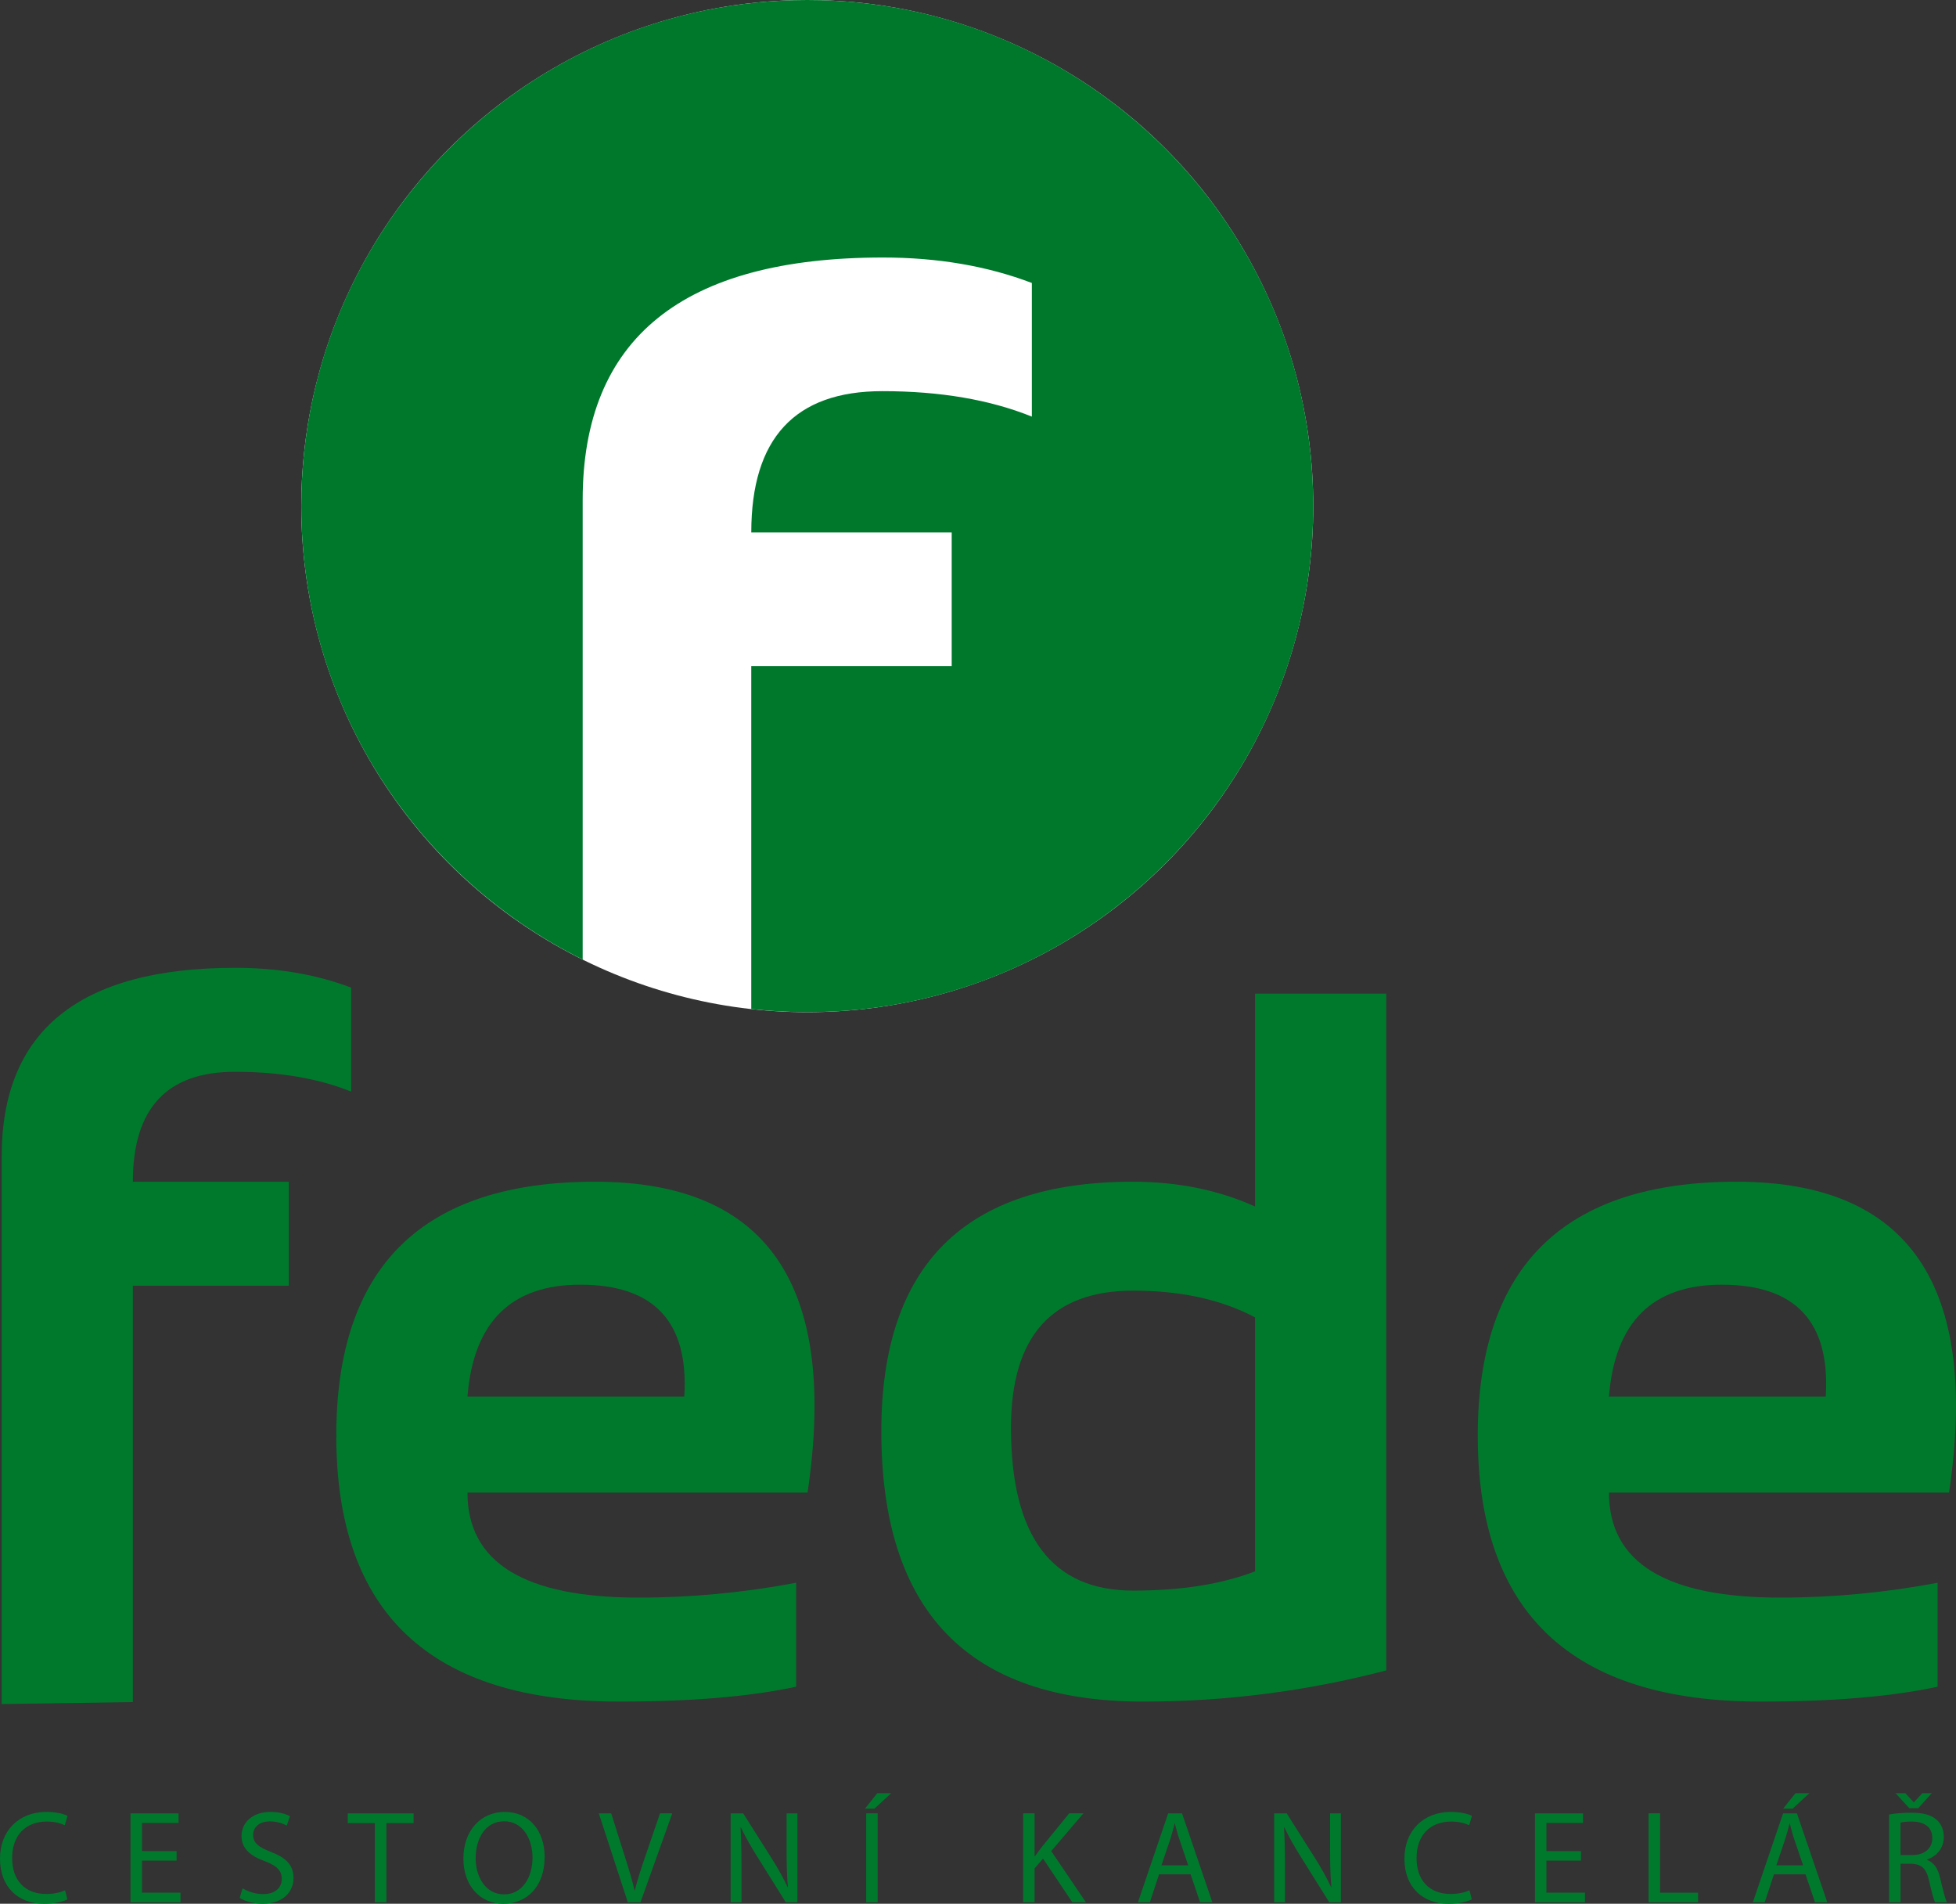 <?xml version="1.0" encoding="utf-8"?>
<!-- Generator: Adobe Illustrator 15.0.2, SVG Export Plug-In . SVG Version: 6.00 Build 0)  -->
<!DOCTYPE svg PUBLIC "-//W3C//DTD SVG 1.1//EN" "http://www.w3.org/Graphics/SVG/1.1/DTD/svg11.dtd">
<svg version="1.1" id="Layer_1" xmlns="http://www.w3.org/2000/svg" xmlns:xlink="http://www.w3.org/1999/xlink" x="0px" y="0px"
	 width="254.422px" height="247.57px" viewBox="0 0 254.422 247.57" enable-background="new 0 0 254.422 247.57"
	 xml:space="preserve">
<rect x="0" y="0" width="254.422" height="247.57" fill="#333333" stroke="none"/>
<g>
	<g>
		<path fill="#00792C" d="M0.22,221.602v-71.21c0-16.353,10.129-24.533,30.389-24.533c5.537,0,10.559,0.864,15.067,2.579v13.521
			c-4.25-1.716-9.293-2.579-15.129-2.579c-8.845,0-13.266,4.765-13.266,14.295h20.282v13.523H17.281v54.146L0.22,221.602z"/>
		<path fill="#00792C" d="M105.042,194.109H60.806c0,9.104,7.424,13.651,22.278,13.651c6.825,0,13.648-0.646,20.472-1.931v13.517
			c-5.964,1.287-13.647,1.934-23.048,1.934c-24.508,0-36.766-11.529-36.766-34.572c0-22.017,11.226-33.033,33.677-33.033
			C99.826,153.675,109.033,167.15,105.042,194.109z M60.806,181.616h28.201c0.601-9.698-3.906-14.55-13.52-14.55
			C66.473,167.066,61.581,171.918,60.806,181.616z"/>
		<path fill="#00792C" d="M180.309,217.229c-10.347,2.699-20.884,4.052-31.613,4.052c-22.705,0-34.059-11.717-34.059-35.151
			c0-21.635,10.902-32.454,32.708-32.454c5.834,0,11.137,1.075,15.901,3.223V129.21h17.063V217.229z M163.244,171.314
			c-4.378-2.314-9.659-3.474-15.84-3.474c-10.602,0-15.902,5.948-15.902,17.835c0,14.119,5.301,21.175,15.902,21.175
			c6.181,0,11.462-0.823,15.84-2.503V171.314L163.244,171.314z"/>
		<path fill="#00792C" d="M253.516,194.109h-44.232c0,9.104,7.424,13.651,22.275,13.651c6.824,0,13.65-0.646,20.471-1.931v13.517
			c-5.963,1.287-13.646,1.934-23.047,1.934c-24.51,0-36.766-11.529-36.766-34.572c0-22.017,11.229-33.033,33.678-33.033
			C248.297,153.675,257.507,167.15,253.516,194.109z M209.282,181.616h28.2c0.6-9.698-3.905-14.55-13.522-14.55
			C214.947,167.066,210.05,171.918,209.282,181.616z"/>
	</g>
	<g>
		<path fill="#00792C" d="M8.768,247.004c-0.549,0.273-1.647,0.566-3.054,0.566C2.453,247.57,0,245.495,0,241.7
			c0-3.618,2.453-6.071,6.04-6.071c1.442,0,2.351,0.308,2.745,0.515l-0.36,1.219c-0.566-0.274-1.372-0.481-2.333-0.481
			c-2.71,0-4.512,1.732-4.512,4.771c0,2.831,1.63,4.649,4.444,4.649c0.909,0,1.835-0.188,2.437-0.48L8.768,247.004z"/>
		<path fill="#00792C" d="M22.966,241.96H18.47v4.169h5.01v1.252h-6.503v-11.564h6.246v1.252H18.47v3.655h4.496V241.96z"/>
		<path fill="#00792C" d="M31.553,245.562c0.669,0.411,1.647,0.755,2.677,0.755c1.527,0,2.419-0.805,2.419-1.974
			c0-1.081-0.618-1.698-2.179-2.301c-1.888-0.667-3.054-1.645-3.054-3.275c0-1.801,1.492-3.139,3.74-3.139
			c1.183,0,2.043,0.273,2.557,0.563l-0.413,1.219c-0.377-0.204-1.149-0.548-2.196-0.548c-1.578,0-2.18,0.944-2.18,1.731
			c0,1.082,0.704,1.612,2.3,2.229c1.956,0.755,2.952,1.699,2.952,3.398c0,1.784-1.321,3.347-4.05,3.347
			c-1.114,0-2.333-0.344-2.95-0.757L31.553,245.562z"/>
		<path fill="#00792C" d="M48.752,237.087h-3.517v-1.271h8.562v1.271h-3.535v10.294h-1.51V237.087z"/>
		<path fill="#00792C" d="M70.843,241.479c0,3.979-2.417,6.091-5.37,6.091c-3.054,0-5.198-2.369-5.198-5.87
			c0-3.671,2.283-6.071,5.371-6.071C68.802,235.629,70.843,238.049,70.843,241.479z M61.87,241.667c0,2.471,1.338,4.686,3.69,4.686
			c2.368,0,3.706-2.179,3.706-4.806c0-2.3-1.202-4.699-3.689-4.699C63.106,236.847,61.87,239.127,61.87,241.667z"/>
		<path fill="#00792C" d="M81.662,247.381l-3.774-11.564h1.613l1.801,5.697c0.498,1.563,0.927,2.968,1.235,4.322h0.035
			c0.326-1.339,0.806-2.798,1.322-4.307l1.956-5.714h1.596l-4.135,11.564L81.662,247.381L81.662,247.381z"/>
		<path fill="#00792C" d="M95.037,247.381v-11.564h1.631l3.706,5.852c0.858,1.354,1.527,2.573,2.076,3.758l0.034-0.017
			c-0.136-1.546-0.17-2.95-0.17-4.753v-4.84h1.407v11.564h-1.511l-3.671-5.867c-0.806-1.288-1.579-2.606-2.163-3.861l-0.052,0.017
			c0.086,1.459,0.12,2.851,0.12,4.773v4.938H95.037z"/>
		<path fill="#00792C" d="M115.929,233.191l-2.18,2.007h-1.235l1.596-2.007H115.929z M114.162,235.815v11.564h-1.494v-11.564
			H114.162z"/>
		<path fill="#00792C" d="M133.081,235.815h1.491v5.577h0.051c0.311-0.447,0.621-0.857,0.911-1.234l3.534-4.343h1.854l-4.186,4.907
			l4.51,6.657h-1.768l-3.808-5.681l-1.099,1.271v4.408h-1.492L133.081,235.815L133.081,235.815z"/>
		<path fill="#00792C" d="M150.764,243.742l-1.201,3.639h-1.547l3.93-11.564h1.803l3.945,11.564H156.1l-1.238-3.639H150.764z
			 M154.553,242.578l-1.13-3.331c-0.26-0.755-0.43-1.438-0.604-2.108h-0.033c-0.174,0.688-0.36,1.389-0.581,2.092l-1.136,3.349
			L154.553,242.578L154.553,242.578z"/>
		<path fill="#00792C" d="M165.732,247.381v-11.564h1.631l3.707,5.852c0.854,1.354,1.525,2.573,2.072,3.758l0.035-0.017
			c-0.136-1.546-0.169-2.95-0.169-4.753v-4.84h1.405v11.564h-1.512l-3.672-5.867c-0.805-1.288-1.576-2.606-2.162-3.861l-0.051,0.017
			c0.086,1.459,0.121,2.851,0.121,4.773v4.938H165.732z"/>
		<path fill="#00792C" d="M191.445,247.004c-0.547,0.273-1.648,0.566-3.055,0.566c-3.261,0-5.713-2.075-5.713-5.87
			c0-3.618,2.452-6.071,6.04-6.071c1.442,0,2.351,0.308,2.744,0.515l-0.36,1.219c-0.566-0.274-1.371-0.481-2.332-0.481
			c-2.711,0-4.514,1.732-4.514,4.771c0,2.831,1.629,4.649,4.445,4.649c0.908,0,1.833-0.188,2.438-0.48L191.445,247.004z"/>
		<path fill="#00792C" d="M205.646,241.96h-4.498v4.169h5.013v1.252h-6.505v-11.564h6.248v1.252h-4.756v3.655h4.498V241.96z"/>
		<path fill="#00792C" d="M214.438,235.815h1.492v10.313h4.941v1.252h-6.436v-11.564H214.438z"/>
		<path fill="#00792C" d="M230.743,243.742l-1.201,3.639h-1.543l3.931-11.564h1.801l3.949,11.564h-1.599l-1.235-3.639H230.743z
			 M234.538,242.578l-1.136-3.331c-0.256-0.755-0.426-1.438-0.598-2.108h-0.035c-0.172,0.688-0.36,1.389-0.586,2.092l-1.131,3.349
			L234.538,242.578L234.538,242.578z M235.357,233.191l-2.178,2.007h-1.236l1.6-2.007H235.357z"/>
		<path fill="#00792C" d="M245.714,235.97c0.755-0.154,1.836-0.238,2.868-0.238c1.592,0,2.623,0.291,3.346,0.941
			c0.582,0.515,0.907,1.306,0.907,2.196c0,1.528-0.963,2.539-2.181,2.95v0.054c0.895,0.308,1.426,1.131,1.699,2.333
			c0.381,1.611,0.653,2.728,0.895,3.174h-1.543c-0.189-0.344-0.446-1.321-0.773-2.764c-0.344-1.596-0.961-2.196-2.315-2.246h-1.408
			v5.01h-1.493L245.714,235.97L245.714,235.97z M248.357,235.147l-1.801-1.956h1.271l1.096,1.183h0.035l1.083-1.183h1.232
			l-1.766,1.956H248.357z M247.207,241.239h1.527c1.597,0,2.606-0.878,2.606-2.196c0-1.494-1.077-2.146-2.659-2.163
			c-0.721,0-1.234,0.067-1.476,0.138L247.207,241.239L247.207,241.239z"/>
	</g>
	<g>
		<circle fill="#FFFFFF" cx="105.003" cy="65.815" r="65.816"/>
		<path fill="#00782C" d="M105.002,0C68.655,0,39.188,29.465,39.188,65.811c0,25.852,14.917,48.211,36.602,58.975V65.02
			c0-21.023,13.02-31.532,39.061-31.532c7.119,0,13.576,1.107,19.365,3.311v17.379c-5.462-2.204-11.943-3.311-19.447-3.311
			c-11.367,0-17.048,6.125-17.048,18.375h26.068V86.62H97.719v44.601c2.394,0.26,4.819,0.408,7.283,0.408
			c36.348,0,65.817-29.468,65.817-65.817C170.819,29.465,141.35,0,105.002,0z"/>
	</g>
</g>
</svg>
